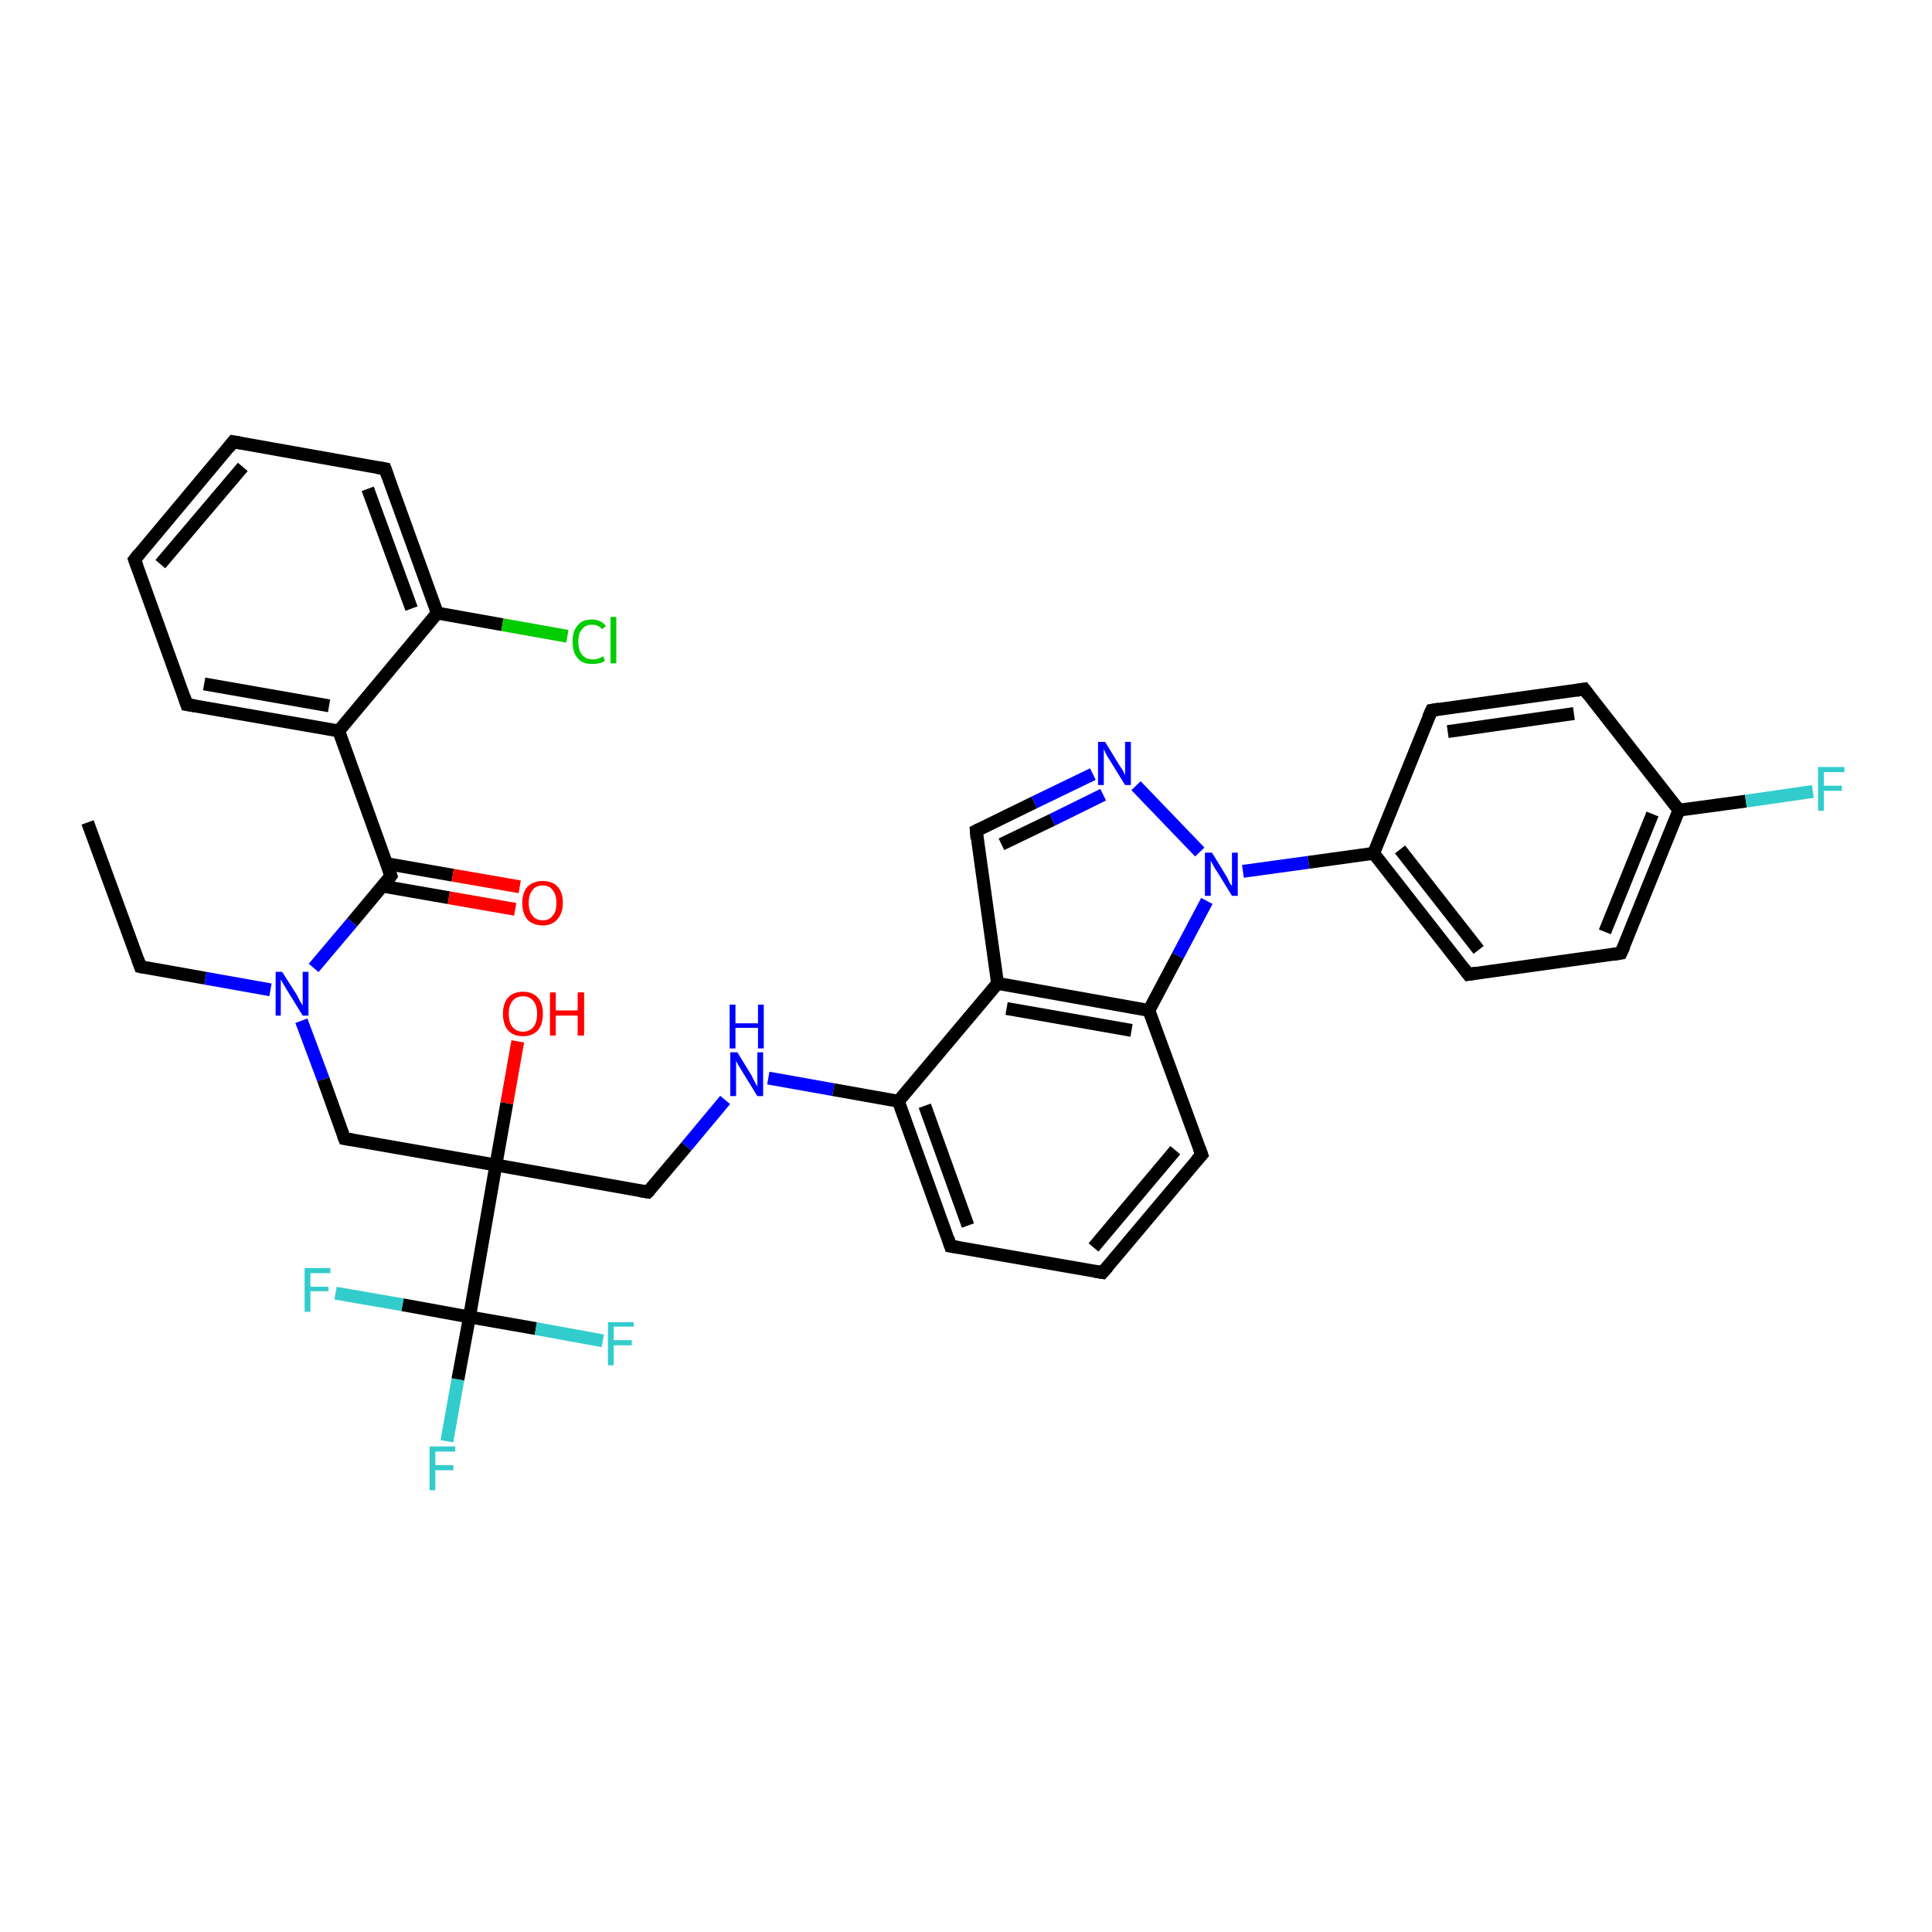<?xml version='1.0' encoding='iso-8859-1'?>
<svg version='1.1' baseProfile='full'
              xmlns='http://www.w3.org/2000/svg'
                      xmlns:rdkit='http://www.rdkit.org/xml'
                      xmlns:xlink='http://www.w3.org/1999/xlink'
                  xml:space='preserve'
width='300px' height='300px' viewBox='0 0 300 300'>
<!-- END OF HEADER -->
<rect style='opacity:1.0;fill:#FFFFFF;stroke:none' width='300.0' height='300.0' x='0.0' y='0.0'> </rect>
<path class='bond-0 atom-0 atom-1' d='M 13.6,127.7 L 21.8,150.1' style='fill:none;fill-rule:evenodd;stroke:#000000;stroke-width:2.0px;stroke-linecap:butt;stroke-linejoin:miter;stroke-opacity:1' />
<path class='bond-1 atom-1 atom-2' d='M 21.8,150.1 L 31.9,151.9' style='fill:none;fill-rule:evenodd;stroke:#000000;stroke-width:2.0px;stroke-linecap:butt;stroke-linejoin:miter;stroke-opacity:1' />
<path class='bond-1 atom-1 atom-2' d='M 31.9,151.9 L 42.0,153.7' style='fill:none;fill-rule:evenodd;stroke:#0000FF;stroke-width:2.0px;stroke-linecap:butt;stroke-linejoin:miter;stroke-opacity:1' />
<path class='bond-2 atom-2 atom-3' d='M 46.8,158.5 L 50.2,167.6' style='fill:none;fill-rule:evenodd;stroke:#0000FF;stroke-width:2.0px;stroke-linecap:butt;stroke-linejoin:miter;stroke-opacity:1' />
<path class='bond-2 atom-2 atom-3' d='M 50.2,167.6 L 53.5,176.8' style='fill:none;fill-rule:evenodd;stroke:#000000;stroke-width:2.0px;stroke-linecap:butt;stroke-linejoin:miter;stroke-opacity:1' />
<path class='bond-3 atom-3 atom-4' d='M 53.5,176.8 L 77.0,180.9' style='fill:none;fill-rule:evenodd;stroke:#000000;stroke-width:2.0px;stroke-linecap:butt;stroke-linejoin:miter;stroke-opacity:1' />
<path class='bond-4 atom-4 atom-5' d='M 77.0,180.9 L 78.7,171.3' style='fill:none;fill-rule:evenodd;stroke:#000000;stroke-width:2.0px;stroke-linecap:butt;stroke-linejoin:miter;stroke-opacity:1' />
<path class='bond-4 atom-4 atom-5' d='M 78.7,171.3 L 80.4,161.7' style='fill:none;fill-rule:evenodd;stroke:#FF0000;stroke-width:2.0px;stroke-linecap:butt;stroke-linejoin:miter;stroke-opacity:1' />
<path class='bond-5 atom-4 atom-6' d='M 77.0,180.9 L 100.6,185.1' style='fill:none;fill-rule:evenodd;stroke:#000000;stroke-width:2.0px;stroke-linecap:butt;stroke-linejoin:miter;stroke-opacity:1' />
<path class='bond-6 atom-6 atom-7' d='M 100.6,185.1 L 106.6,178.0' style='fill:none;fill-rule:evenodd;stroke:#000000;stroke-width:2.0px;stroke-linecap:butt;stroke-linejoin:miter;stroke-opacity:1' />
<path class='bond-6 atom-6 atom-7' d='M 106.6,178.0 L 112.6,170.8' style='fill:none;fill-rule:evenodd;stroke:#0000FF;stroke-width:2.0px;stroke-linecap:butt;stroke-linejoin:miter;stroke-opacity:1' />
<path class='bond-7 atom-7 atom-8' d='M 119.3,167.4 L 129.4,169.2' style='fill:none;fill-rule:evenodd;stroke:#0000FF;stroke-width:2.0px;stroke-linecap:butt;stroke-linejoin:miter;stroke-opacity:1' />
<path class='bond-7 atom-7 atom-8' d='M 129.4,169.2 L 139.5,171.0' style='fill:none;fill-rule:evenodd;stroke:#000000;stroke-width:2.0px;stroke-linecap:butt;stroke-linejoin:miter;stroke-opacity:1' />
<path class='bond-8 atom-8 atom-9' d='M 139.5,171.0 L 147.6,193.5' style='fill:none;fill-rule:evenodd;stroke:#000000;stroke-width:2.0px;stroke-linecap:butt;stroke-linejoin:miter;stroke-opacity:1' />
<path class='bond-8 atom-8 atom-9' d='M 143.6,171.7 L 150.3,190.3' style='fill:none;fill-rule:evenodd;stroke:#000000;stroke-width:2.0px;stroke-linecap:butt;stroke-linejoin:miter;stroke-opacity:1' />
<path class='bond-9 atom-9 atom-10' d='M 147.6,193.5 L 171.2,197.6' style='fill:none;fill-rule:evenodd;stroke:#000000;stroke-width:2.0px;stroke-linecap:butt;stroke-linejoin:miter;stroke-opacity:1' />
<path class='bond-10 atom-10 atom-11' d='M 171.2,197.6 L 186.6,179.3' style='fill:none;fill-rule:evenodd;stroke:#000000;stroke-width:2.0px;stroke-linecap:butt;stroke-linejoin:miter;stroke-opacity:1' />
<path class='bond-10 atom-10 atom-11' d='M 169.8,193.7 L 182.5,178.6' style='fill:none;fill-rule:evenodd;stroke:#000000;stroke-width:2.0px;stroke-linecap:butt;stroke-linejoin:miter;stroke-opacity:1' />
<path class='bond-11 atom-11 atom-12' d='M 186.6,179.3 L 178.4,156.9' style='fill:none;fill-rule:evenodd;stroke:#000000;stroke-width:2.0px;stroke-linecap:butt;stroke-linejoin:miter;stroke-opacity:1' />
<path class='bond-12 atom-12 atom-13' d='M 178.4,156.9 L 182.9,148.4' style='fill:none;fill-rule:evenodd;stroke:#000000;stroke-width:2.0px;stroke-linecap:butt;stroke-linejoin:miter;stroke-opacity:1' />
<path class='bond-12 atom-12 atom-13' d='M 182.9,148.4 L 187.4,139.9' style='fill:none;fill-rule:evenodd;stroke:#0000FF;stroke-width:2.0px;stroke-linecap:butt;stroke-linejoin:miter;stroke-opacity:1' />
<path class='bond-13 atom-13 atom-14' d='M 186.3,132.3 L 176.4,122.0' style='fill:none;fill-rule:evenodd;stroke:#0000FF;stroke-width:2.0px;stroke-linecap:butt;stroke-linejoin:miter;stroke-opacity:1' />
<path class='bond-14 atom-14 atom-15' d='M 169.7,120.2 L 160.6,124.6' style='fill:none;fill-rule:evenodd;stroke:#0000FF;stroke-width:2.0px;stroke-linecap:butt;stroke-linejoin:miter;stroke-opacity:1' />
<path class='bond-14 atom-14 atom-15' d='M 160.6,124.6 L 151.6,129.0' style='fill:none;fill-rule:evenodd;stroke:#000000;stroke-width:2.0px;stroke-linecap:butt;stroke-linejoin:miter;stroke-opacity:1' />
<path class='bond-14 atom-14 atom-15' d='M 171.3,123.4 L 163.4,127.3' style='fill:none;fill-rule:evenodd;stroke:#0000FF;stroke-width:2.0px;stroke-linecap:butt;stroke-linejoin:miter;stroke-opacity:1' />
<path class='bond-14 atom-14 atom-15' d='M 163.4,127.3 L 155.5,131.1' style='fill:none;fill-rule:evenodd;stroke:#000000;stroke-width:2.0px;stroke-linecap:butt;stroke-linejoin:miter;stroke-opacity:1' />
<path class='bond-15 atom-15 atom-16' d='M 151.6,129.0 L 154.9,152.7' style='fill:none;fill-rule:evenodd;stroke:#000000;stroke-width:2.0px;stroke-linecap:butt;stroke-linejoin:miter;stroke-opacity:1' />
<path class='bond-16 atom-13 atom-17' d='M 193.0,135.3 L 203.2,133.9' style='fill:none;fill-rule:evenodd;stroke:#0000FF;stroke-width:2.0px;stroke-linecap:butt;stroke-linejoin:miter;stroke-opacity:1' />
<path class='bond-16 atom-13 atom-17' d='M 203.2,133.9 L 213.3,132.5' style='fill:none;fill-rule:evenodd;stroke:#000000;stroke-width:2.0px;stroke-linecap:butt;stroke-linejoin:miter;stroke-opacity:1' />
<path class='bond-17 atom-17 atom-18' d='M 213.3,132.5 L 228.0,151.3' style='fill:none;fill-rule:evenodd;stroke:#000000;stroke-width:2.0px;stroke-linecap:butt;stroke-linejoin:miter;stroke-opacity:1' />
<path class='bond-17 atom-17 atom-18' d='M 217.4,131.9 L 229.6,147.5' style='fill:none;fill-rule:evenodd;stroke:#000000;stroke-width:2.0px;stroke-linecap:butt;stroke-linejoin:miter;stroke-opacity:1' />
<path class='bond-18 atom-18 atom-19' d='M 228.0,151.3 L 251.7,148.0' style='fill:none;fill-rule:evenodd;stroke:#000000;stroke-width:2.0px;stroke-linecap:butt;stroke-linejoin:miter;stroke-opacity:1' />
<path class='bond-19 atom-19 atom-20' d='M 251.7,148.0 L 260.7,125.8' style='fill:none;fill-rule:evenodd;stroke:#000000;stroke-width:2.0px;stroke-linecap:butt;stroke-linejoin:miter;stroke-opacity:1' />
<path class='bond-19 atom-19 atom-20' d='M 249.2,144.7 L 256.6,126.4' style='fill:none;fill-rule:evenodd;stroke:#000000;stroke-width:2.0px;stroke-linecap:butt;stroke-linejoin:miter;stroke-opacity:1' />
<path class='bond-20 atom-20 atom-21' d='M 260.7,125.8 L 271.1,124.4' style='fill:none;fill-rule:evenodd;stroke:#000000;stroke-width:2.0px;stroke-linecap:butt;stroke-linejoin:miter;stroke-opacity:1' />
<path class='bond-20 atom-20 atom-21' d='M 271.1,124.4 L 281.5,122.9' style='fill:none;fill-rule:evenodd;stroke:#33CCCC;stroke-width:2.0px;stroke-linecap:butt;stroke-linejoin:miter;stroke-opacity:1' />
<path class='bond-21 atom-20 atom-22' d='M 260.7,125.8 L 246.0,107.0' style='fill:none;fill-rule:evenodd;stroke:#000000;stroke-width:2.0px;stroke-linecap:butt;stroke-linejoin:miter;stroke-opacity:1' />
<path class='bond-22 atom-22 atom-23' d='M 246.0,107.0 L 222.3,110.3' style='fill:none;fill-rule:evenodd;stroke:#000000;stroke-width:2.0px;stroke-linecap:butt;stroke-linejoin:miter;stroke-opacity:1' />
<path class='bond-22 atom-22 atom-23' d='M 244.4,110.8 L 224.8,113.6' style='fill:none;fill-rule:evenodd;stroke:#000000;stroke-width:2.0px;stroke-linecap:butt;stroke-linejoin:miter;stroke-opacity:1' />
<path class='bond-23 atom-4 atom-24' d='M 77.0,180.9 L 72.9,204.5' style='fill:none;fill-rule:evenodd;stroke:#000000;stroke-width:2.0px;stroke-linecap:butt;stroke-linejoin:miter;stroke-opacity:1' />
<path class='bond-24 atom-24 atom-25' d='M 72.9,204.5 L 71.1,214.2' style='fill:none;fill-rule:evenodd;stroke:#000000;stroke-width:2.0px;stroke-linecap:butt;stroke-linejoin:miter;stroke-opacity:1' />
<path class='bond-24 atom-24 atom-25' d='M 71.1,214.2 L 69.4,223.8' style='fill:none;fill-rule:evenodd;stroke:#33CCCC;stroke-width:2.0px;stroke-linecap:butt;stroke-linejoin:miter;stroke-opacity:1' />
<path class='bond-25 atom-24 atom-26' d='M 72.9,204.5 L 62.5,202.6' style='fill:none;fill-rule:evenodd;stroke:#000000;stroke-width:2.0px;stroke-linecap:butt;stroke-linejoin:miter;stroke-opacity:1' />
<path class='bond-25 atom-24 atom-26' d='M 62.5,202.6 L 52.1,200.8' style='fill:none;fill-rule:evenodd;stroke:#33CCCC;stroke-width:2.0px;stroke-linecap:butt;stroke-linejoin:miter;stroke-opacity:1' />
<path class='bond-26 atom-24 atom-27' d='M 72.9,204.5 L 83.2,206.3' style='fill:none;fill-rule:evenodd;stroke:#000000;stroke-width:2.0px;stroke-linecap:butt;stroke-linejoin:miter;stroke-opacity:1' />
<path class='bond-26 atom-24 atom-27' d='M 83.2,206.3 L 93.6,208.2' style='fill:none;fill-rule:evenodd;stroke:#33CCCC;stroke-width:2.0px;stroke-linecap:butt;stroke-linejoin:miter;stroke-opacity:1' />
<path class='bond-27 atom-2 atom-28' d='M 48.7,150.3 L 54.7,143.2' style='fill:none;fill-rule:evenodd;stroke:#0000FF;stroke-width:2.0px;stroke-linecap:butt;stroke-linejoin:miter;stroke-opacity:1' />
<path class='bond-27 atom-2 atom-28' d='M 54.7,143.2 L 60.7,136.0' style='fill:none;fill-rule:evenodd;stroke:#000000;stroke-width:2.0px;stroke-linecap:butt;stroke-linejoin:miter;stroke-opacity:1' />
<path class='bond-28 atom-28 atom-29' d='M 59.4,137.6 L 69.7,139.4' style='fill:none;fill-rule:evenodd;stroke:#000000;stroke-width:2.0px;stroke-linecap:butt;stroke-linejoin:miter;stroke-opacity:1' />
<path class='bond-28 atom-28 atom-29' d='M 69.7,139.4 L 80.0,141.2' style='fill:none;fill-rule:evenodd;stroke:#FF0000;stroke-width:2.0px;stroke-linecap:butt;stroke-linejoin:miter;stroke-opacity:1' />
<path class='bond-28 atom-28 atom-29' d='M 60.0,134.1 L 70.3,135.9' style='fill:none;fill-rule:evenodd;stroke:#000000;stroke-width:2.0px;stroke-linecap:butt;stroke-linejoin:miter;stroke-opacity:1' />
<path class='bond-28 atom-28 atom-29' d='M 70.3,135.9 L 80.7,137.7' style='fill:none;fill-rule:evenodd;stroke:#FF0000;stroke-width:2.0px;stroke-linecap:butt;stroke-linejoin:miter;stroke-opacity:1' />
<path class='bond-29 atom-28 atom-30' d='M 60.7,136.0 L 52.6,113.5' style='fill:none;fill-rule:evenodd;stroke:#000000;stroke-width:2.0px;stroke-linecap:butt;stroke-linejoin:miter;stroke-opacity:1' />
<path class='bond-30 atom-30 atom-31' d='M 52.6,113.5 L 29.0,109.4' style='fill:none;fill-rule:evenodd;stroke:#000000;stroke-width:2.0px;stroke-linecap:butt;stroke-linejoin:miter;stroke-opacity:1' />
<path class='bond-30 atom-30 atom-31' d='M 51.1,109.6 L 31.7,106.2' style='fill:none;fill-rule:evenodd;stroke:#000000;stroke-width:2.0px;stroke-linecap:butt;stroke-linejoin:miter;stroke-opacity:1' />
<path class='bond-31 atom-31 atom-32' d='M 29.0,109.4 L 20.9,86.9' style='fill:none;fill-rule:evenodd;stroke:#000000;stroke-width:2.0px;stroke-linecap:butt;stroke-linejoin:miter;stroke-opacity:1' />
<path class='bond-32 atom-32 atom-33' d='M 20.9,86.9 L 36.2,68.6' style='fill:none;fill-rule:evenodd;stroke:#000000;stroke-width:2.0px;stroke-linecap:butt;stroke-linejoin:miter;stroke-opacity:1' />
<path class='bond-32 atom-32 atom-33' d='M 24.9,87.6 L 37.7,72.5' style='fill:none;fill-rule:evenodd;stroke:#000000;stroke-width:2.0px;stroke-linecap:butt;stroke-linejoin:miter;stroke-opacity:1' />
<path class='bond-33 atom-33 atom-34' d='M 36.2,68.6 L 59.8,72.8' style='fill:none;fill-rule:evenodd;stroke:#000000;stroke-width:2.0px;stroke-linecap:butt;stroke-linejoin:miter;stroke-opacity:1' />
<path class='bond-34 atom-34 atom-35' d='M 59.8,72.8 L 67.9,95.2' style='fill:none;fill-rule:evenodd;stroke:#000000;stroke-width:2.0px;stroke-linecap:butt;stroke-linejoin:miter;stroke-opacity:1' />
<path class='bond-34 atom-34 atom-35' d='M 57.1,75.9 L 63.9,94.5' style='fill:none;fill-rule:evenodd;stroke:#000000;stroke-width:2.0px;stroke-linecap:butt;stroke-linejoin:miter;stroke-opacity:1' />
<path class='bond-35 atom-35 atom-36' d='M 67.9,95.2 L 78.0,97.0' style='fill:none;fill-rule:evenodd;stroke:#000000;stroke-width:2.0px;stroke-linecap:butt;stroke-linejoin:miter;stroke-opacity:1' />
<path class='bond-35 atom-35 atom-36' d='M 78.0,97.0 L 88.1,98.8' style='fill:none;fill-rule:evenodd;stroke:#00CC00;stroke-width:2.0px;stroke-linecap:butt;stroke-linejoin:miter;stroke-opacity:1' />
<path class='bond-36 atom-16 atom-8' d='M 154.9,152.7 L 139.5,171.0' style='fill:none;fill-rule:evenodd;stroke:#000000;stroke-width:2.0px;stroke-linecap:butt;stroke-linejoin:miter;stroke-opacity:1' />
<path class='bond-37 atom-23 atom-17' d='M 222.3,110.3 L 213.3,132.5' style='fill:none;fill-rule:evenodd;stroke:#000000;stroke-width:2.0px;stroke-linecap:butt;stroke-linejoin:miter;stroke-opacity:1' />
<path class='bond-38 atom-35 atom-30' d='M 67.9,95.2 L 52.6,113.5' style='fill:none;fill-rule:evenodd;stroke:#000000;stroke-width:2.0px;stroke-linecap:butt;stroke-linejoin:miter;stroke-opacity:1' />
<path class='bond-39 atom-16 atom-12' d='M 154.9,152.7 L 178.4,156.9' style='fill:none;fill-rule:evenodd;stroke:#000000;stroke-width:2.0px;stroke-linecap:butt;stroke-linejoin:miter;stroke-opacity:1' />
<path class='bond-39 atom-16 atom-12' d='M 156.3,156.6 L 175.7,160.0' style='fill:none;fill-rule:evenodd;stroke:#000000;stroke-width:2.0px;stroke-linecap:butt;stroke-linejoin:miter;stroke-opacity:1' />
<path d='M 21.4,149.0 L 21.8,150.1 L 22.3,150.2' style='fill:none;stroke:#000000;stroke-width:2.0px;stroke-linecap:butt;stroke-linejoin:miter;stroke-opacity:1;' />
<path d='M 53.3,176.3 L 53.5,176.8 L 54.7,177.0' style='fill:none;stroke:#000000;stroke-width:2.0px;stroke-linecap:butt;stroke-linejoin:miter;stroke-opacity:1;' />
<path d='M 99.4,184.9 L 100.6,185.1 L 100.9,184.8' style='fill:none;stroke:#000000;stroke-width:2.0px;stroke-linecap:butt;stroke-linejoin:miter;stroke-opacity:1;' />
<path d='M 147.2,192.3 L 147.6,193.5 L 148.8,193.7' style='fill:none;stroke:#000000;stroke-width:2.0px;stroke-linecap:butt;stroke-linejoin:miter;stroke-opacity:1;' />
<path d='M 170.0,197.4 L 171.2,197.6 L 172.0,196.7' style='fill:none;stroke:#000000;stroke-width:2.0px;stroke-linecap:butt;stroke-linejoin:miter;stroke-opacity:1;' />
<path d='M 185.8,180.2 L 186.6,179.3 L 186.2,178.2' style='fill:none;stroke:#000000;stroke-width:2.0px;stroke-linecap:butt;stroke-linejoin:miter;stroke-opacity:1;' />
<path d='M 152.0,128.8 L 151.6,129.0 L 151.7,130.2' style='fill:none;stroke:#000000;stroke-width:2.0px;stroke-linecap:butt;stroke-linejoin:miter;stroke-opacity:1;' />
<path d='M 227.3,150.4 L 228.0,151.3 L 229.2,151.1' style='fill:none;stroke:#000000;stroke-width:2.0px;stroke-linecap:butt;stroke-linejoin:miter;stroke-opacity:1;' />
<path d='M 250.5,148.2 L 251.7,148.0 L 252.2,146.9' style='fill:none;stroke:#000000;stroke-width:2.0px;stroke-linecap:butt;stroke-linejoin:miter;stroke-opacity:1;' />
<path d='M 246.7,107.9 L 246.0,107.0 L 244.8,107.2' style='fill:none;stroke:#000000;stroke-width:2.0px;stroke-linecap:butt;stroke-linejoin:miter;stroke-opacity:1;' />
<path d='M 223.5,110.1 L 222.3,110.3 L 221.8,111.4' style='fill:none;stroke:#000000;stroke-width:2.0px;stroke-linecap:butt;stroke-linejoin:miter;stroke-opacity:1;' />
<path d='M 60.4,136.4 L 60.7,136.0 L 60.3,134.9' style='fill:none;stroke:#000000;stroke-width:2.0px;stroke-linecap:butt;stroke-linejoin:miter;stroke-opacity:1;' />
<path d='M 30.2,109.6 L 29.0,109.4 L 28.6,108.2' style='fill:none;stroke:#000000;stroke-width:2.0px;stroke-linecap:butt;stroke-linejoin:miter;stroke-opacity:1;' />
<path d='M 21.3,88.0 L 20.9,86.9 L 21.6,86.0' style='fill:none;stroke:#000000;stroke-width:2.0px;stroke-linecap:butt;stroke-linejoin:miter;stroke-opacity:1;' />
<path d='M 35.5,69.5 L 36.2,68.6 L 37.4,68.8' style='fill:none;stroke:#000000;stroke-width:2.0px;stroke-linecap:butt;stroke-linejoin:miter;stroke-opacity:1;' />
<path d='M 58.6,72.6 L 59.8,72.8 L 60.2,73.9' style='fill:none;stroke:#000000;stroke-width:2.0px;stroke-linecap:butt;stroke-linejoin:miter;stroke-opacity:1;' />
<path class='atom-2' d='M 43.8 150.9
L 46.1 154.5
Q 46.3 154.9, 46.6 155.5
Q 47.0 156.1, 47.0 156.2
L 47.0 150.9
L 47.9 150.9
L 47.9 157.7
L 47.0 157.7
L 44.6 153.8
Q 44.3 153.3, 44.0 152.8
Q 43.7 152.3, 43.6 152.1
L 43.6 157.7
L 42.8 157.7
L 42.8 150.9
L 43.8 150.9
' fill='#0000FF'/>
<path class='atom-5' d='M 78.1 157.4
Q 78.1 155.8, 78.9 154.9
Q 79.7 154.0, 81.2 154.0
Q 82.7 154.0, 83.5 154.9
Q 84.3 155.8, 84.3 157.4
Q 84.3 159.1, 83.5 160.0
Q 82.7 160.9, 81.2 160.9
Q 79.7 160.9, 78.9 160.0
Q 78.1 159.1, 78.1 157.4
M 81.2 160.2
Q 82.2 160.2, 82.8 159.5
Q 83.4 158.8, 83.4 157.4
Q 83.4 156.1, 82.8 155.4
Q 82.2 154.7, 81.2 154.7
Q 80.2 154.7, 79.6 155.4
Q 79.0 156.1, 79.0 157.4
Q 79.0 158.8, 79.6 159.5
Q 80.2 160.2, 81.2 160.2
' fill='#FF0000'/>
<path class='atom-5' d='M 85.4 154.1
L 86.3 154.1
L 86.3 156.9
L 89.7 156.9
L 89.7 154.1
L 90.7 154.1
L 90.7 160.8
L 89.7 160.8
L 89.7 157.7
L 86.3 157.7
L 86.3 160.8
L 85.4 160.8
L 85.4 154.1
' fill='#FF0000'/>
<path class='atom-7' d='M 114.5 163.4
L 116.7 167.0
Q 116.9 167.4, 117.2 168.0
Q 117.6 168.7, 117.6 168.7
L 117.6 163.4
L 118.5 163.4
L 118.5 170.2
L 117.6 170.2
L 115.2 166.3
Q 114.9 165.8, 114.6 165.3
Q 114.3 164.8, 114.3 164.6
L 114.3 170.2
L 113.4 170.2
L 113.4 163.4
L 114.5 163.4
' fill='#0000FF'/>
<path class='atom-7' d='M 113.3 156.0
L 114.2 156.0
L 114.2 158.9
L 117.7 158.9
L 117.7 156.0
L 118.6 156.0
L 118.6 162.8
L 117.7 162.8
L 117.7 159.6
L 114.2 159.6
L 114.2 162.8
L 113.3 162.8
L 113.3 156.0
' fill='#0000FF'/>
<path class='atom-13' d='M 188.2 132.4
L 190.4 136.0
Q 190.6 136.3, 190.9 137.0
Q 191.3 137.6, 191.3 137.6
L 191.3 132.4
L 192.2 132.4
L 192.2 139.1
L 191.3 139.1
L 188.9 135.2
Q 188.6 134.8, 188.3 134.2
Q 188.0 133.7, 188.0 133.6
L 188.0 139.1
L 187.1 139.1
L 187.1 132.4
L 188.2 132.4
' fill='#0000FF'/>
<path class='atom-14' d='M 171.6 115.2
L 173.8 118.8
Q 174.0 119.1, 174.4 119.7
Q 174.7 120.4, 174.7 120.4
L 174.7 115.2
L 175.6 115.2
L 175.6 121.9
L 174.7 121.9
L 172.3 118.0
Q 172.0 117.6, 171.7 117.0
Q 171.5 116.5, 171.4 116.3
L 171.4 121.9
L 170.5 121.9
L 170.5 115.2
L 171.6 115.2
' fill='#0000FF'/>
<path class='atom-21' d='M 282.3 119.1
L 286.4 119.1
L 286.4 119.9
L 283.2 119.9
L 283.2 122.0
L 286.0 122.0
L 286.0 122.8
L 283.2 122.8
L 283.2 125.9
L 282.3 125.9
L 282.3 119.1
' fill='#33CCCC'/>
<path class='atom-25' d='M 66.7 224.6
L 70.7 224.6
L 70.7 225.4
L 67.6 225.4
L 67.6 227.5
L 70.4 227.5
L 70.4 228.3
L 67.6 228.3
L 67.6 231.4
L 66.7 231.4
L 66.7 224.6
' fill='#33CCCC'/>
<path class='atom-26' d='M 47.3 196.9
L 51.3 196.9
L 51.3 197.7
L 48.2 197.7
L 48.2 199.8
L 51.0 199.8
L 51.0 200.5
L 48.2 200.5
L 48.2 203.7
L 47.3 203.7
L 47.3 196.9
' fill='#33CCCC'/>
<path class='atom-27' d='M 94.4 205.3
L 98.4 205.3
L 98.4 206.0
L 95.3 206.0
L 95.3 208.1
L 98.1 208.1
L 98.1 208.9
L 95.3 208.9
L 95.3 212.0
L 94.4 212.0
L 94.4 205.3
' fill='#33CCCC'/>
<path class='atom-29' d='M 81.1 140.2
Q 81.1 138.6, 81.9 137.7
Q 82.8 136.8, 84.3 136.8
Q 85.8 136.8, 86.6 137.7
Q 87.4 138.6, 87.4 140.2
Q 87.4 141.8, 86.5 142.8
Q 85.7 143.7, 84.3 143.7
Q 82.8 143.7, 81.9 142.8
Q 81.1 141.8, 81.1 140.2
M 84.3 142.9
Q 85.3 142.9, 85.8 142.2
Q 86.4 141.6, 86.4 140.2
Q 86.4 138.9, 85.8 138.2
Q 85.3 137.5, 84.3 137.5
Q 83.2 137.5, 82.7 138.2
Q 82.1 138.9, 82.1 140.2
Q 82.1 141.6, 82.7 142.2
Q 83.2 142.9, 84.3 142.9
' fill='#FF0000'/>
<path class='atom-36' d='M 88.9 99.6
Q 88.9 98.0, 89.7 97.1
Q 90.4 96.2, 91.9 96.2
Q 93.3 96.2, 94.1 97.2
L 93.5 97.7
Q 92.9 97.0, 91.9 97.0
Q 90.9 97.0, 90.4 97.7
Q 89.8 98.3, 89.8 99.6
Q 89.8 101.0, 90.4 101.7
Q 91.0 102.4, 92.1 102.4
Q 92.8 102.4, 93.7 101.9
L 93.9 102.6
Q 93.6 102.9, 93.0 103.0
Q 92.5 103.1, 91.9 103.1
Q 90.4 103.1, 89.7 102.2
Q 88.9 101.3, 88.9 99.6
' fill='#00CC00'/>
<path class='atom-36' d='M 94.8 95.8
L 95.7 95.8
L 95.7 103.0
L 94.8 103.0
L 94.8 95.8
' fill='#00CC00'/>
</svg>
